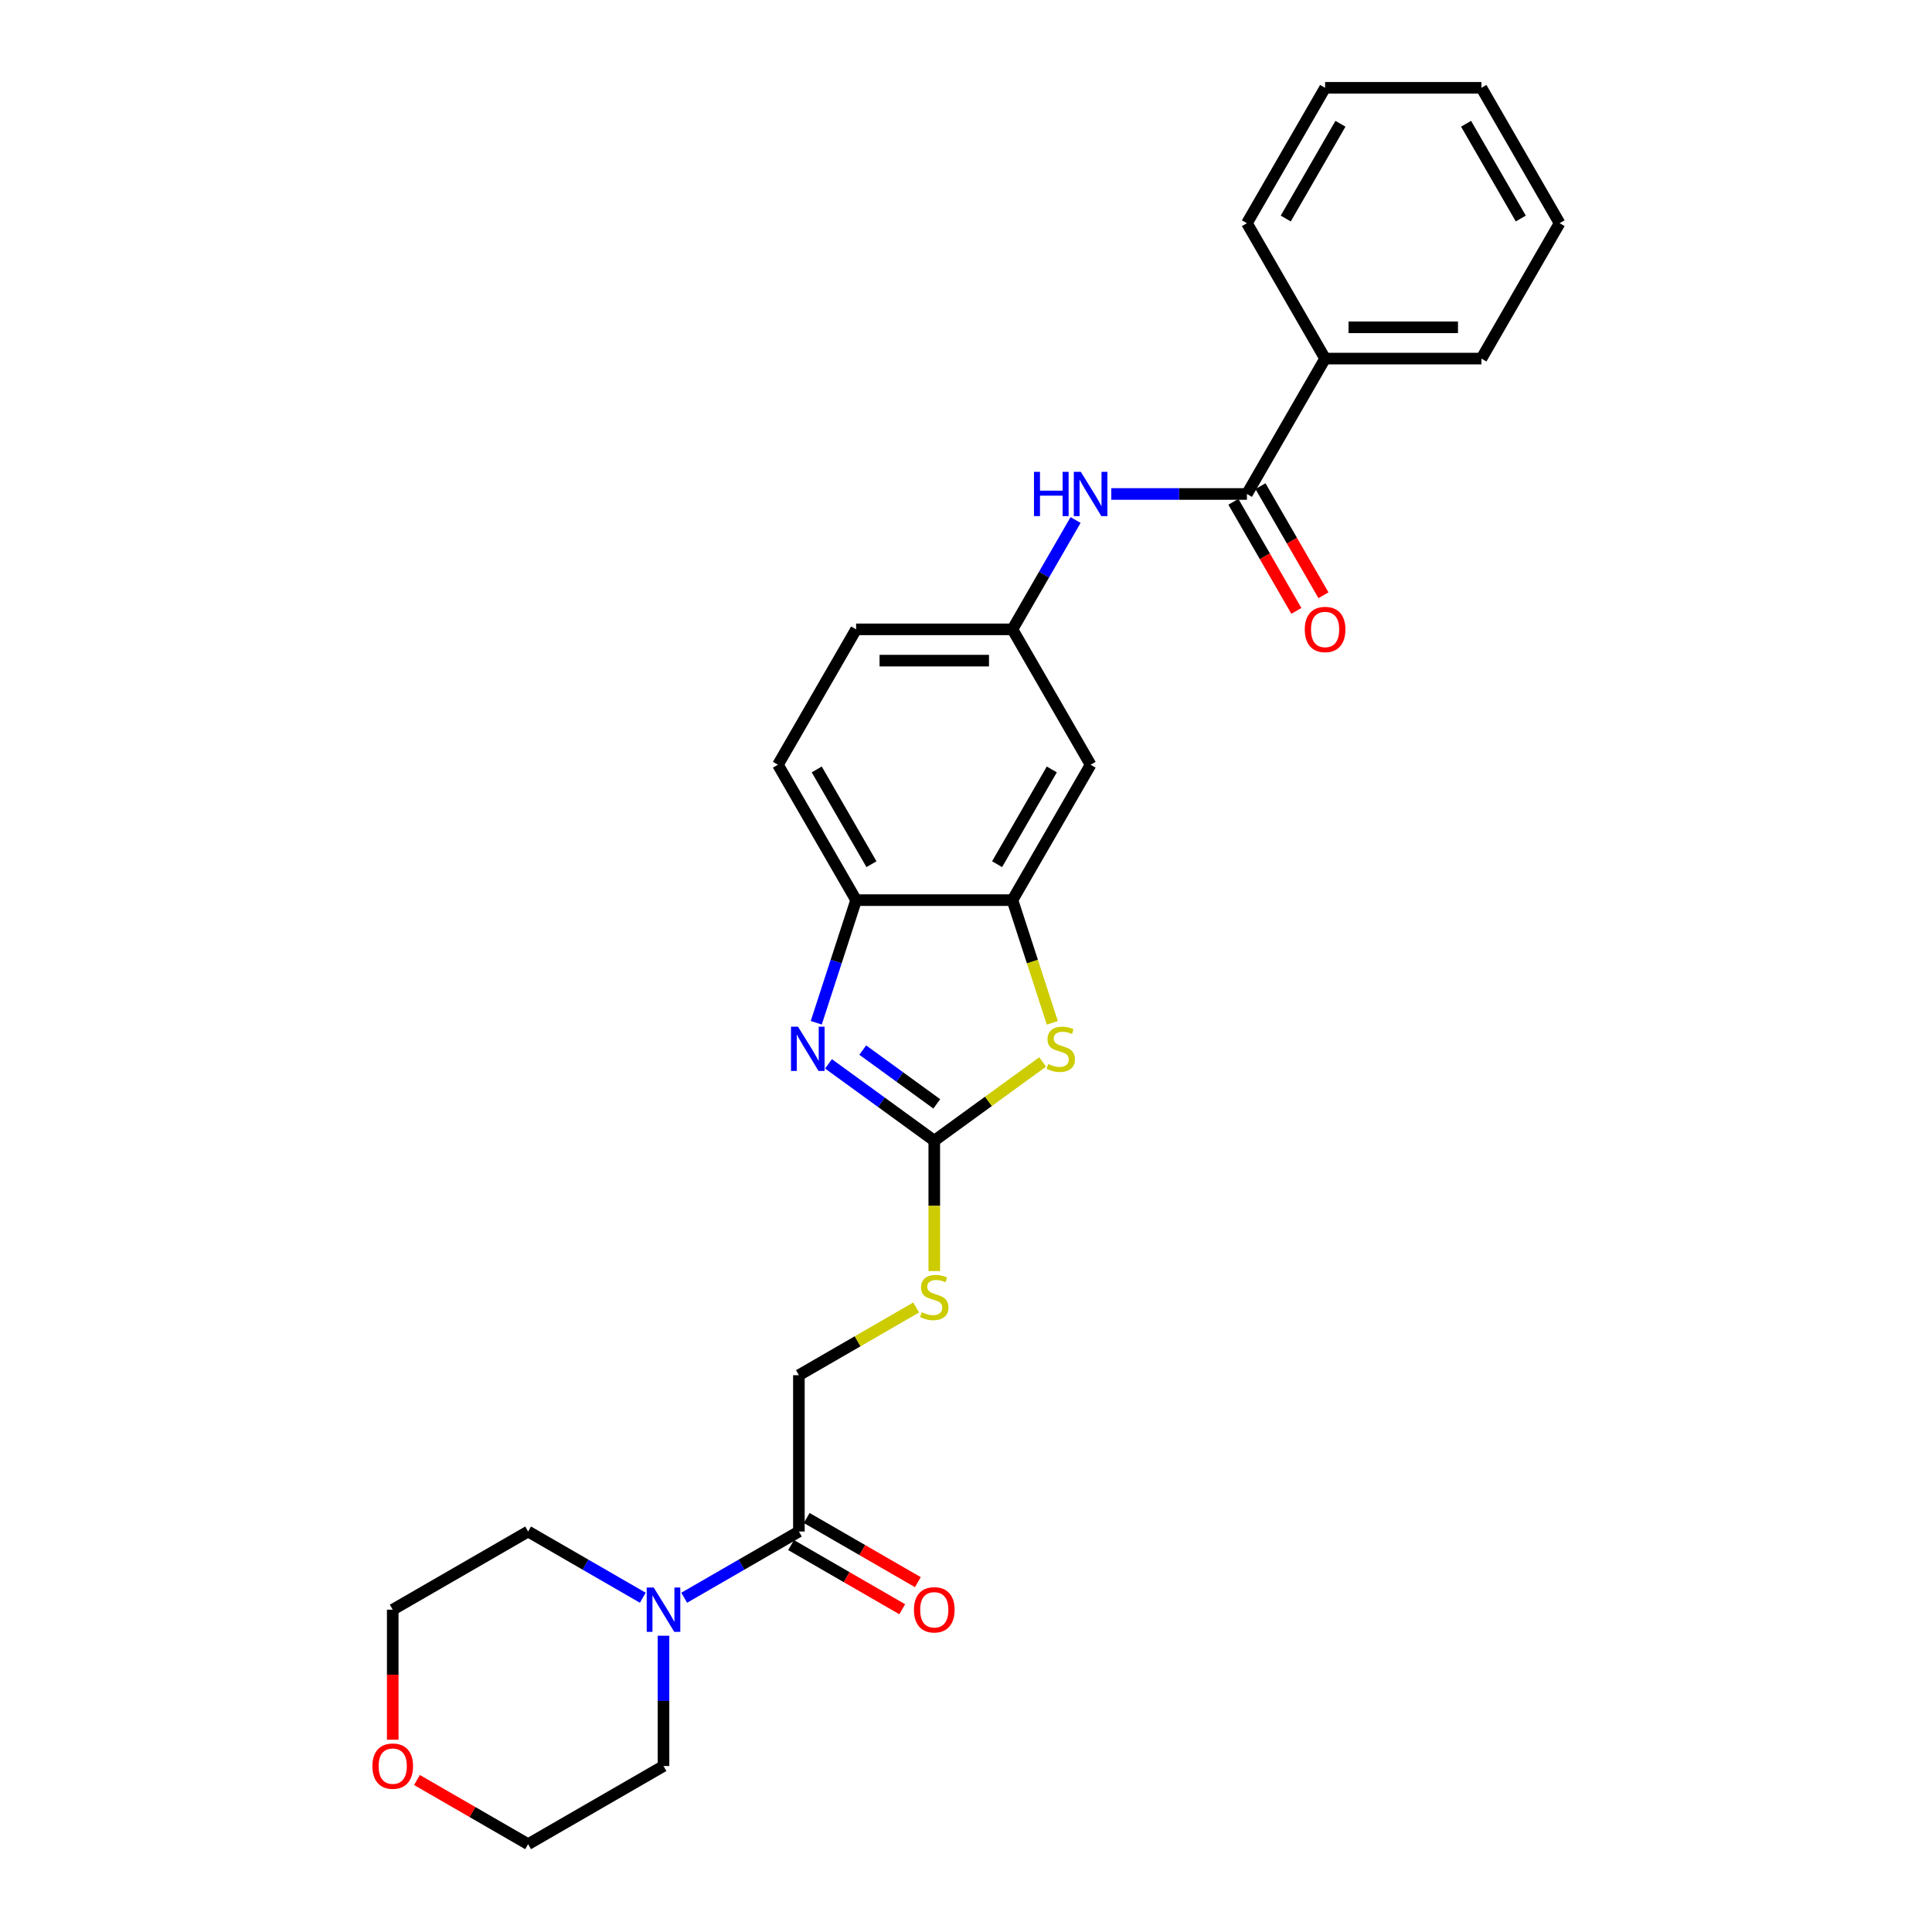<?xml version='1.0' encoding='iso-8859-1'?>
<svg version='1.1' baseProfile='full'
              xmlns='http://www.w3.org/2000/svg'
                      xmlns:rdkit='http://www.rdkit.org/xml'
                      xmlns:xlink='http://www.w3.org/1999/xlink'
                  xml:space='preserve'
width='1000px' height='1000px' viewBox='0 0 1000 1000'>
<!-- END OF HEADER -->
<rect style='opacity:1.0;fill:#FFFFFF;stroke:none' width='1000' height='1000' x='0' y='0'> </rect>
<path class='bond-0' d='M 483.578,590.423 L 456.204,570.535' style='fill:none;fill-rule:evenodd;stroke:#000000;stroke-width:6px;stroke-linecap:butt;stroke-linejoin:miter;stroke-opacity:1' />
<path class='bond-0' d='M 456.204,570.535 L 428.829,550.646' style='fill:none;fill-rule:evenodd;stroke:#0000FF;stroke-width:6px;stroke-linecap:butt;stroke-linejoin:miter;stroke-opacity:1' />
<path class='bond-0' d='M 484.878,571.364 L 465.716,557.442' style='fill:none;fill-rule:evenodd;stroke:#000000;stroke-width:6px;stroke-linecap:butt;stroke-linejoin:miter;stroke-opacity:1' />
<path class='bond-0' d='M 465.716,557.442 L 446.554,543.52' style='fill:none;fill-rule:evenodd;stroke:#0000FF;stroke-width:6px;stroke-linecap:butt;stroke-linejoin:miter;stroke-opacity:1' />
<path class='bond-1' d='M 483.578,590.423 L 511.624,570.047' style='fill:none;fill-rule:evenodd;stroke:#000000;stroke-width:6px;stroke-linecap:butt;stroke-linejoin:miter;stroke-opacity:1' />
<path class='bond-1' d='M 511.624,570.047 L 539.671,549.67' style='fill:none;fill-rule:evenodd;stroke:#CCCC00;stroke-width:6px;stroke-linecap:butt;stroke-linejoin:miter;stroke-opacity:1' />
<path class='bond-9' d='M 483.578,590.423 L 483.578,624.157' style='fill:none;fill-rule:evenodd;stroke:#000000;stroke-width:6px;stroke-linecap:butt;stroke-linejoin:miter;stroke-opacity:1' />
<path class='bond-9' d='M 483.578,624.157 L 483.578,657.891' style='fill:none;fill-rule:evenodd;stroke:#CCCC00;stroke-width:6px;stroke-linecap:butt;stroke-linejoin:miter;stroke-opacity:1' />
<path class='bond-4' d='M 422.496,529.382 L 432.808,497.644' style='fill:none;fill-rule:evenodd;stroke:#0000FF;stroke-width:6px;stroke-linecap:butt;stroke-linejoin:miter;stroke-opacity:1' />
<path class='bond-4' d='M 432.808,497.644 L 443.12,465.906' style='fill:none;fill-rule:evenodd;stroke:#000000;stroke-width:6px;stroke-linecap:butt;stroke-linejoin:miter;stroke-opacity:1' />
<path class='bond-2' d='M 544.671,529.414 L 534.354,497.66' style='fill:none;fill-rule:evenodd;stroke:#CCCC00;stroke-width:6px;stroke-linecap:butt;stroke-linejoin:miter;stroke-opacity:1' />
<path class='bond-2' d='M 534.354,497.66 L 524.036,465.906' style='fill:none;fill-rule:evenodd;stroke:#000000;stroke-width:6px;stroke-linecap:butt;stroke-linejoin:miter;stroke-opacity:1' />
<path class='bond-8' d='M 524.036,465.906 L 564.494,395.831' style='fill:none;fill-rule:evenodd;stroke:#000000;stroke-width:6px;stroke-linecap:butt;stroke-linejoin:miter;stroke-opacity:1' />
<path class='bond-8' d='M 516.09,447.304 L 544.41,398.251' style='fill:none;fill-rule:evenodd;stroke:#000000;stroke-width:6px;stroke-linecap:butt;stroke-linejoin:miter;stroke-opacity:1' />
<path class='bond-27' d='M 524.036,465.906 L 443.12,465.906' style='fill:none;fill-rule:evenodd;stroke:#000000;stroke-width:6px;stroke-linecap:butt;stroke-linejoin:miter;stroke-opacity:1' />
<path class='bond-3' d='M 645.41,255.681 L 610.309,255.681' style='fill:none;fill-rule:evenodd;stroke:#000000;stroke-width:6px;stroke-linecap:butt;stroke-linejoin:miter;stroke-opacity:1' />
<path class='bond-3' d='M 610.309,255.681 L 575.207,255.681' style='fill:none;fill-rule:evenodd;stroke:#0000FF;stroke-width:6px;stroke-linecap:butt;stroke-linejoin:miter;stroke-opacity:1' />
<path class='bond-12' d='M 638.403,259.726 L 654.703,287.959' style='fill:none;fill-rule:evenodd;stroke:#000000;stroke-width:6px;stroke-linecap:butt;stroke-linejoin:miter;stroke-opacity:1' />
<path class='bond-12' d='M 654.703,287.959 L 671.003,316.192' style='fill:none;fill-rule:evenodd;stroke:#FF0000;stroke-width:6px;stroke-linecap:butt;stroke-linejoin:miter;stroke-opacity:1' />
<path class='bond-12' d='M 652.418,251.635 L 668.718,279.867' style='fill:none;fill-rule:evenodd;stroke:#000000;stroke-width:6px;stroke-linecap:butt;stroke-linejoin:miter;stroke-opacity:1' />
<path class='bond-12' d='M 668.718,279.867 L 685.018,308.1' style='fill:none;fill-rule:evenodd;stroke:#FF0000;stroke-width:6px;stroke-linecap:butt;stroke-linejoin:miter;stroke-opacity:1' />
<path class='bond-13' d='M 645.41,255.681 L 685.868,185.605' style='fill:none;fill-rule:evenodd;stroke:#000000;stroke-width:6px;stroke-linecap:butt;stroke-linejoin:miter;stroke-opacity:1' />
<path class='bond-15' d='M 443.12,465.906 L 402.662,395.831' style='fill:none;fill-rule:evenodd;stroke:#000000;stroke-width:6px;stroke-linecap:butt;stroke-linejoin:miter;stroke-opacity:1' />
<path class='bond-15' d='M 451.067,447.304 L 422.746,398.251' style='fill:none;fill-rule:evenodd;stroke:#000000;stroke-width:6px;stroke-linecap:butt;stroke-linejoin:miter;stroke-opacity:1' />
<path class='bond-5' d='M 354.141,826.986 L 383.822,809.85' style='fill:none;fill-rule:evenodd;stroke:#0000FF;stroke-width:6px;stroke-linecap:butt;stroke-linejoin:miter;stroke-opacity:1' />
<path class='bond-5' d='M 383.822,809.85 L 413.503,792.713' style='fill:none;fill-rule:evenodd;stroke:#000000;stroke-width:6px;stroke-linecap:butt;stroke-linejoin:miter;stroke-opacity:1' />
<path class='bond-18' d='M 343.428,846.652 L 343.428,880.37' style='fill:none;fill-rule:evenodd;stroke:#0000FF;stroke-width:6px;stroke-linecap:butt;stroke-linejoin:miter;stroke-opacity:1' />
<path class='bond-18' d='M 343.428,880.37 L 343.428,914.087' style='fill:none;fill-rule:evenodd;stroke:#000000;stroke-width:6px;stroke-linecap:butt;stroke-linejoin:miter;stroke-opacity:1' />
<path class='bond-19' d='M 332.714,826.986 L 303.033,809.85' style='fill:none;fill-rule:evenodd;stroke:#0000FF;stroke-width:6px;stroke-linecap:butt;stroke-linejoin:miter;stroke-opacity:1' />
<path class='bond-19' d='M 303.033,809.85 L 273.352,792.713' style='fill:none;fill-rule:evenodd;stroke:#000000;stroke-width:6px;stroke-linecap:butt;stroke-linejoin:miter;stroke-opacity:1' />
<path class='bond-6' d='M 413.503,792.713 L 413.503,711.797' style='fill:none;fill-rule:evenodd;stroke:#000000;stroke-width:6px;stroke-linecap:butt;stroke-linejoin:miter;stroke-opacity:1' />
<path class='bond-14' d='M 409.457,799.721 L 438.224,816.329' style='fill:none;fill-rule:evenodd;stroke:#000000;stroke-width:6px;stroke-linecap:butt;stroke-linejoin:miter;stroke-opacity:1' />
<path class='bond-14' d='M 438.224,816.329 L 466.99,832.938' style='fill:none;fill-rule:evenodd;stroke:#FF0000;stroke-width:6px;stroke-linecap:butt;stroke-linejoin:miter;stroke-opacity:1' />
<path class='bond-14' d='M 417.549,785.706 L 446.315,802.314' style='fill:none;fill-rule:evenodd;stroke:#000000;stroke-width:6px;stroke-linecap:butt;stroke-linejoin:miter;stroke-opacity:1' />
<path class='bond-14' d='M 446.315,802.314 L 475.082,818.923' style='fill:none;fill-rule:evenodd;stroke:#FF0000;stroke-width:6px;stroke-linecap:butt;stroke-linejoin:miter;stroke-opacity:1' />
<path class='bond-7' d='M 556.711,269.161 L 540.374,297.458' style='fill:none;fill-rule:evenodd;stroke:#0000FF;stroke-width:6px;stroke-linecap:butt;stroke-linejoin:miter;stroke-opacity:1' />
<path class='bond-7' d='M 540.374,297.458 L 524.036,325.756' style='fill:none;fill-rule:evenodd;stroke:#000000;stroke-width:6px;stroke-linecap:butt;stroke-linejoin:miter;stroke-opacity:1' />
<path class='bond-10' d='M 564.494,395.831 L 524.036,325.756' style='fill:none;fill-rule:evenodd;stroke:#000000;stroke-width:6px;stroke-linecap:butt;stroke-linejoin:miter;stroke-opacity:1' />
<path class='bond-11' d='M 474.208,676.749 L 443.855,694.273' style='fill:none;fill-rule:evenodd;stroke:#CCCC00;stroke-width:6px;stroke-linecap:butt;stroke-linejoin:miter;stroke-opacity:1' />
<path class='bond-11' d='M 443.855,694.273 L 413.503,711.797' style='fill:none;fill-rule:evenodd;stroke:#000000;stroke-width:6px;stroke-linecap:butt;stroke-linejoin:miter;stroke-opacity:1' />
<path class='bond-28' d='M 524.036,325.756 L 443.12,325.756' style='fill:none;fill-rule:evenodd;stroke:#000000;stroke-width:6px;stroke-linecap:butt;stroke-linejoin:miter;stroke-opacity:1' />
<path class='bond-28' d='M 511.899,341.939 L 455.258,341.939' style='fill:none;fill-rule:evenodd;stroke:#000000;stroke-width:6px;stroke-linecap:butt;stroke-linejoin:miter;stroke-opacity:1' />
<path class='bond-22' d='M 685.868,185.605 L 766.784,185.605' style='fill:none;fill-rule:evenodd;stroke:#000000;stroke-width:6px;stroke-linecap:butt;stroke-linejoin:miter;stroke-opacity:1' />
<path class='bond-22' d='M 698.006,169.422 L 754.647,169.422' style='fill:none;fill-rule:evenodd;stroke:#000000;stroke-width:6px;stroke-linecap:butt;stroke-linejoin:miter;stroke-opacity:1' />
<path class='bond-23' d='M 685.868,185.605 L 645.41,115.53' style='fill:none;fill-rule:evenodd;stroke:#000000;stroke-width:6px;stroke-linecap:butt;stroke-linejoin:miter;stroke-opacity:1' />
<path class='bond-17' d='M 402.662,395.831 L 443.12,325.756' style='fill:none;fill-rule:evenodd;stroke:#000000;stroke-width:6px;stroke-linecap:butt;stroke-linejoin:miter;stroke-opacity:1' />
<path class='bond-16' d='M 203.277,900.477 L 203.277,866.824' style='fill:none;fill-rule:evenodd;stroke:#FF0000;stroke-width:6px;stroke-linecap:butt;stroke-linejoin:miter;stroke-opacity:1' />
<path class='bond-16' d='M 203.277,866.824 L 203.277,833.171' style='fill:none;fill-rule:evenodd;stroke:#000000;stroke-width:6px;stroke-linecap:butt;stroke-linejoin:miter;stroke-opacity:1' />
<path class='bond-29' d='M 215.819,921.329 L 244.586,937.937' style='fill:none;fill-rule:evenodd;stroke:#FF0000;stroke-width:6px;stroke-linecap:butt;stroke-linejoin:miter;stroke-opacity:1' />
<path class='bond-29' d='M 244.586,937.937 L 273.352,954.545' style='fill:none;fill-rule:evenodd;stroke:#000000;stroke-width:6px;stroke-linecap:butt;stroke-linejoin:miter;stroke-opacity:1' />
<path class='bond-21' d='M 343.428,914.087 L 273.352,954.545' style='fill:none;fill-rule:evenodd;stroke:#000000;stroke-width:6px;stroke-linecap:butt;stroke-linejoin:miter;stroke-opacity:1' />
<path class='bond-20' d='M 273.352,792.713 L 203.277,833.171' style='fill:none;fill-rule:evenodd;stroke:#000000;stroke-width:6px;stroke-linecap:butt;stroke-linejoin:miter;stroke-opacity:1' />
<path class='bond-24' d='M 766.784,185.605 L 807.242,115.53' style='fill:none;fill-rule:evenodd;stroke:#000000;stroke-width:6px;stroke-linecap:butt;stroke-linejoin:miter;stroke-opacity:1' />
<path class='bond-25' d='M 645.41,115.53 L 685.868,45.455' style='fill:none;fill-rule:evenodd;stroke:#000000;stroke-width:6px;stroke-linecap:butt;stroke-linejoin:miter;stroke-opacity:1' />
<path class='bond-25' d='M 665.494,113.11 L 693.815,64.057' style='fill:none;fill-rule:evenodd;stroke:#000000;stroke-width:6px;stroke-linecap:butt;stroke-linejoin:miter;stroke-opacity:1' />
<path class='bond-30' d='M 807.242,115.53 L 766.784,45.455' style='fill:none;fill-rule:evenodd;stroke:#000000;stroke-width:6px;stroke-linecap:butt;stroke-linejoin:miter;stroke-opacity:1' />
<path class='bond-30' d='M 787.158,113.11 L 758.838,64.057' style='fill:none;fill-rule:evenodd;stroke:#000000;stroke-width:6px;stroke-linecap:butt;stroke-linejoin:miter;stroke-opacity:1' />
<path class='bond-26' d='M 685.868,45.455 L 766.784,45.455' style='fill:none;fill-rule:evenodd;stroke:#000000;stroke-width:6px;stroke-linecap:butt;stroke-linejoin:miter;stroke-opacity:1' />
<path  class='atom-1' d='M 413.05 531.404
L 420.559 543.542
Q 421.304 544.739, 422.501 546.908
Q 423.699 549.077, 423.764 549.206
L 423.764 531.404
L 426.806 531.404
L 426.806 554.32
L 423.667 554.32
L 415.607 541.05
Q 414.669 539.496, 413.665 537.716
Q 412.694 535.936, 412.403 535.386
L 412.403 554.32
L 409.425 554.32
L 409.425 531.404
L 413.05 531.404
' fill='#0000FF'/>
<path  class='atom-2' d='M 542.567 550.727
Q 542.826 550.824, 543.894 551.277
Q 544.962 551.731, 546.128 552.022
Q 547.325 552.281, 548.49 552.281
Q 550.659 552.281, 551.921 551.245
Q 553.183 550.177, 553.183 548.332
Q 553.183 547.07, 552.536 546.293
Q 551.921 545.516, 550.95 545.095
Q 549.979 544.675, 548.361 544.189
Q 546.322 543.574, 545.092 542.992
Q 543.894 542.409, 543.02 541.179
Q 542.179 539.949, 542.179 537.878
Q 542.179 534.997, 544.121 533.217
Q 546.095 531.437, 549.979 531.437
Q 552.633 531.437, 555.643 532.699
L 554.899 535.191
Q 552.148 534.059, 550.076 534.059
Q 547.843 534.059, 546.613 534.997
Q 545.383 535.903, 545.416 537.489
Q 545.416 538.719, 546.031 539.464
Q 546.678 540.208, 547.584 540.629
Q 548.523 541.05, 550.076 541.535
Q 552.148 542.182, 553.378 542.83
Q 554.608 543.477, 555.482 544.804
Q 556.388 546.099, 556.388 548.332
Q 556.388 551.504, 554.252 553.219
Q 552.148 554.902, 548.62 554.902
Q 546.581 554.902, 545.027 554.449
Q 543.506 554.029, 541.693 553.284
L 542.567 550.727
' fill='#CCCC00'/>
<path  class='atom-6' d='M 338.362 821.714
L 345.871 833.851
Q 346.616 835.049, 347.813 837.217
Q 349.011 839.386, 349.075 839.515
L 349.075 821.714
L 352.118 821.714
L 352.118 844.629
L 348.978 844.629
L 340.919 831.359
Q 339.98 829.805, 338.977 828.025
Q 338.006 826.245, 337.715 825.695
L 337.715 844.629
L 334.737 844.629
L 334.737 821.714
L 338.362 821.714
' fill='#0000FF'/>
<path  class='atom-8' d='M 535.186 244.223
L 538.294 244.223
L 538.294 253.965
L 550.01 253.965
L 550.01 244.223
L 553.117 244.223
L 553.117 267.138
L 550.01 267.138
L 550.01 256.554
L 538.294 256.554
L 538.294 267.138
L 535.186 267.138
L 535.186 244.223
' fill='#0000FF'/>
<path  class='atom-8' d='M 559.429 244.223
L 566.938 256.36
Q 567.682 257.558, 568.88 259.726
Q 570.077 261.895, 570.142 262.024
L 570.142 244.223
L 573.185 244.223
L 573.185 267.138
L 570.045 267.138
L 561.986 253.868
Q 561.047 252.314, 560.044 250.534
Q 559.073 248.754, 558.782 248.204
L 558.782 267.138
L 555.804 267.138
L 555.804 244.223
L 559.429 244.223
' fill='#0000FF'/>
<path  class='atom-10' d='M 477.105 679.204
Q 477.364 679.302, 478.432 679.755
Q 479.5 680.208, 480.665 680.499
Q 481.863 680.758, 483.028 680.758
Q 485.196 680.758, 486.459 679.722
Q 487.721 678.654, 487.721 676.809
Q 487.721 675.547, 487.074 674.77
Q 486.459 673.993, 485.488 673.573
Q 484.517 673.152, 482.898 672.666
Q 480.859 672.051, 479.629 671.469
Q 478.432 670.886, 477.558 669.656
Q 476.716 668.426, 476.716 666.355
Q 476.716 663.474, 478.658 661.694
Q 480.633 659.914, 484.517 659.914
Q 487.171 659.914, 490.181 661.176
L 489.436 663.669
Q 486.685 662.536, 484.614 662.536
Q 482.381 662.536, 481.151 663.474
Q 479.921 664.381, 479.953 665.967
Q 479.953 667.197, 480.568 667.941
Q 481.215 668.685, 482.122 669.106
Q 483.06 669.527, 484.614 670.012
Q 486.685 670.66, 487.915 671.307
Q 489.145 671.954, 490.019 673.281
Q 490.925 674.576, 490.925 676.809
Q 490.925 679.981, 488.789 681.697
Q 486.685 683.38, 483.157 683.38
Q 481.118 683.38, 479.565 682.927
Q 478.044 682.506, 476.231 681.761
L 477.105 679.204
' fill='#CCCC00'/>
<path  class='atom-13' d='M 675.349 325.821
Q 675.349 320.318, 678.068 317.243
Q 680.787 314.169, 685.868 314.169
Q 690.95 314.169, 693.668 317.243
Q 696.387 320.318, 696.387 325.821
Q 696.387 331.388, 693.636 334.559
Q 690.885 337.699, 685.868 337.699
Q 680.819 337.699, 678.068 334.559
Q 675.349 331.42, 675.349 325.821
M 685.868 335.11
Q 689.364 335.11, 691.241 332.779
Q 693.151 330.417, 693.151 325.821
Q 693.151 321.322, 691.241 319.056
Q 689.364 316.758, 685.868 316.758
Q 682.373 316.758, 680.463 319.024
Q 678.586 321.289, 678.586 325.821
Q 678.586 330.449, 680.463 332.779
Q 682.373 335.11, 685.868 335.11
' fill='#FF0000'/>
<path  class='atom-15' d='M 473.059 833.236
Q 473.059 827.734, 475.778 824.659
Q 478.497 821.584, 483.578 821.584
Q 488.66 821.584, 491.378 824.659
Q 494.097 827.734, 494.097 833.236
Q 494.097 838.803, 491.346 841.975
Q 488.595 845.115, 483.578 845.115
Q 478.529 845.115, 475.778 841.975
Q 473.059 838.836, 473.059 833.236
M 483.578 842.525
Q 487.074 842.525, 488.951 840.195
Q 490.861 837.832, 490.861 833.236
Q 490.861 828.737, 488.951 826.472
Q 487.074 824.174, 483.578 824.174
Q 480.083 824.174, 478.173 826.439
Q 476.296 828.705, 476.296 833.236
Q 476.296 837.865, 478.173 840.195
Q 480.083 842.525, 483.578 842.525
' fill='#FF0000'/>
<path  class='atom-17' d='M 192.758 914.152
Q 192.758 908.65, 195.477 905.575
Q 198.195 902.5, 203.277 902.5
Q 208.358 902.5, 211.077 905.575
Q 213.796 908.65, 213.796 914.152
Q 213.796 919.719, 211.045 922.891
Q 208.294 926.031, 203.277 926.031
Q 198.228 926.031, 195.477 922.891
Q 192.758 919.752, 192.758 914.152
M 203.277 923.441
Q 206.772 923.441, 208.65 921.111
Q 210.559 918.748, 210.559 914.152
Q 210.559 909.653, 208.65 907.388
Q 206.772 905.09, 203.277 905.09
Q 199.781 905.09, 197.872 907.355
Q 195.994 909.621, 195.994 914.152
Q 195.994 918.781, 197.872 921.111
Q 199.781 923.441, 203.277 923.441
' fill='#FF0000'/>
</svg>
